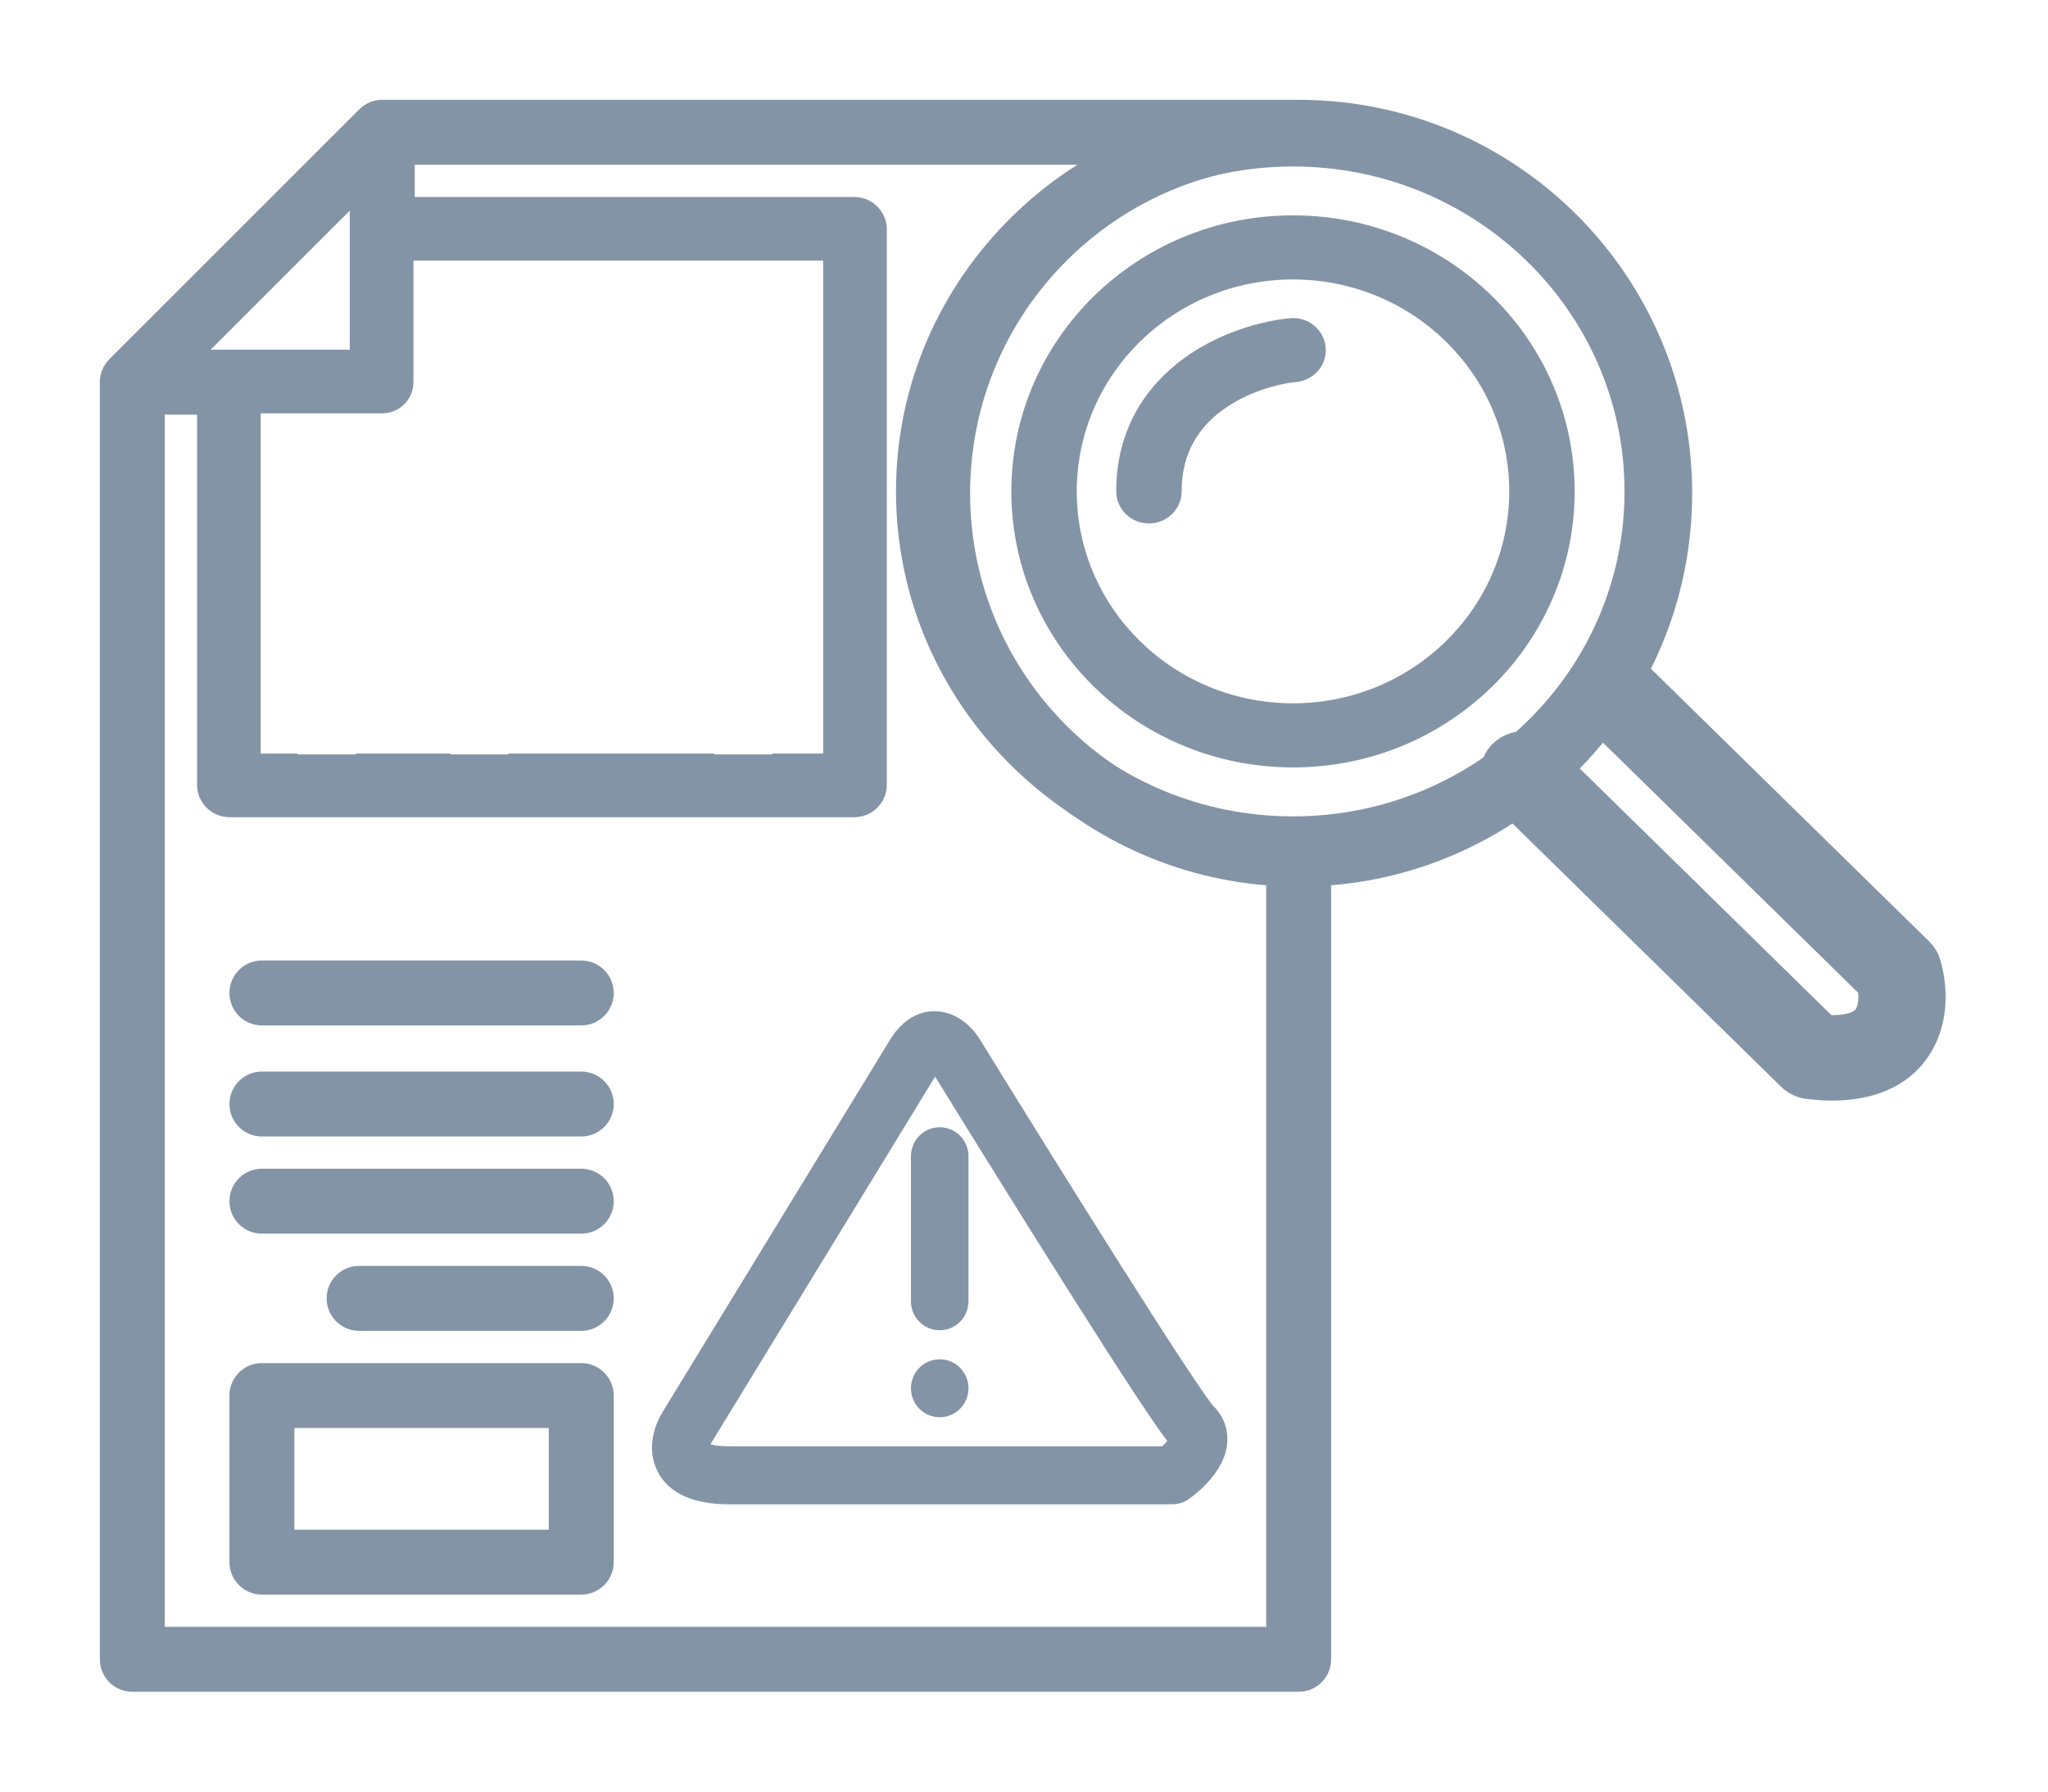 <svg width="80" height="70" viewBox="0 0 80 70" fill="none" xmlns="http://www.w3.org/2000/svg">
<path fill-rule="evenodd" clip-rule="evenodd" d="M36.954 39.569C37.651 39.755 38.092 40.308 38.288 40.628C39.697 42.916 41.85 46.386 43.73 49.358C44.67 50.846 45.54 52.204 46.212 53.226C46.55 53.738 46.833 54.159 47.05 54.468C47.218 54.708 47.314 54.833 47.352 54.883C47.371 54.907 47.376 54.913 47.369 54.907C47.756 55.274 47.954 55.751 47.945 56.257C47.936 56.712 47.762 57.096 47.598 57.366C47.272 57.901 46.776 58.33 46.441 58.568C46.252 58.703 46.026 58.775 45.794 58.775H28.469C27.219 58.775 26.086 58.424 25.635 57.377C25.241 56.461 25.636 55.561 25.905 55.132L34.764 40.631C34.993 40.257 35.292 39.92 35.69 39.712C36.113 39.491 36.558 39.464 36.954 39.569ZM36.528 42.065C37.939 44.356 40.013 47.697 41.835 50.577C42.778 52.068 43.656 53.44 44.34 54.479C44.682 54.998 44.979 55.441 45.214 55.776C45.337 55.951 45.471 56.139 45.598 56.298C45.558 56.347 45.509 56.401 45.451 56.459C45.434 56.476 45.416 56.492 45.399 56.509H28.469C28.108 56.509 27.885 56.468 27.757 56.431C27.77 56.402 27.786 56.372 27.805 56.343L27.814 56.327L36.528 42.065ZM27.718 56.56L27.718 56.558Z" fill="#8494A7"/>
<path fill-rule="evenodd" clip-rule="evenodd" d="M36.708 44.043C37.328 44.043 37.831 44.55 37.831 45.176V50.842C37.831 51.468 37.328 51.975 36.708 51.975C36.087 51.975 35.584 51.468 35.584 50.842V45.176C35.584 44.55 36.087 44.043 36.708 44.043Z" fill="#8494A7"/>
<path d="M37.831 54.242C37.831 54.868 37.328 55.375 36.708 55.375C36.087 55.375 35.584 54.868 35.584 54.242C35.584 53.616 36.087 53.109 36.708 53.109C37.328 53.109 37.831 53.616 37.831 54.242Z" fill="#8494A7"/>
<mask id="path-2-outside-1_623_1096" maskUnits="userSpaceOnUse" x="3" y="3" width="64" height="64" fill="black">
<rect fill="white" x="3" y="3" width="64" height="64"/>
<path fill-rule="evenodd" clip-rule="evenodd" d="M14.164 4.401C14.368 4.198 14.644 4.084 14.931 4.084H50.729C51.328 4.084 51.814 4.569 51.814 5.168C51.814 5.767 51.328 6.253 50.729 6.253H16.016V7.88H33.373C33.972 7.88 34.458 8.366 34.458 8.965V30.661C34.458 31.26 33.972 31.746 33.373 31.746H8.965C8.366 31.746 7.88 31.26 7.88 30.661V16.016H6.253V63.747H49.645V34.458C49.645 33.858 50.13 33.373 50.729 33.373C51.328 33.373 51.814 33.858 51.814 34.458V64.832C51.814 65.431 51.328 65.916 50.729 65.916H5.168C4.569 65.916 4.084 65.431 4.084 64.832V14.931C4.084 14.644 4.198 14.368 4.401 14.164L14.164 4.401ZM7.787 13.847H13.847V7.787L7.787 13.847ZM10.05 16.016V29.576H32.288V10.05H16.016V14.931C16.016 15.53 15.53 16.016 14.931 16.016H10.05ZM9.146 38.797C9.146 38.198 9.631 37.712 10.23 37.712H22.706C23.305 37.712 23.79 38.198 23.79 38.797C23.79 39.396 23.305 39.882 22.706 39.882H10.23C9.631 39.882 9.146 39.396 9.146 38.797ZM9.146 43.136C9.146 42.537 9.631 42.051 10.23 42.051H22.706C23.305 42.051 23.79 42.537 23.79 43.136C23.79 43.735 23.305 44.221 22.706 44.221H10.23C9.631 44.221 9.146 43.735 9.146 43.136ZM9.146 46.933C9.146 46.334 9.631 45.848 10.23 45.848H22.706C23.305 45.848 23.79 46.334 23.79 46.933C23.79 47.532 23.305 48.017 22.706 48.017H10.23C9.631 48.017 9.146 47.532 9.146 46.933ZM12.942 50.729C12.942 50.13 13.428 49.645 14.027 49.645H22.706C23.305 49.645 23.79 50.13 23.79 50.729C23.79 51.328 23.305 51.814 22.706 51.814H14.027C13.428 51.814 12.942 51.328 12.942 50.729ZM9.146 54.526C9.146 53.927 9.631 53.441 10.23 53.441H22.706C23.305 53.441 23.79 53.927 23.79 54.526V61.035C23.79 61.634 23.305 62.12 22.706 62.12H10.23C9.631 62.12 9.146 61.634 9.146 61.035V54.526ZM11.315 55.611V59.95H21.621V55.611H11.315Z"/>
<path fill-rule="evenodd" clip-rule="evenodd" d="M65.916 19.271C65.916 27.658 59.117 34.458 50.729 34.458C42.342 34.458 35.542 27.658 35.542 19.271C35.542 10.883 42.342 4.084 50.729 4.084C59.117 4.084 65.916 10.883 65.916 19.271ZM50.729 32.288C57.919 32.288 63.747 26.46 63.747 19.271C63.747 12.081 57.919 6.253 50.729 6.253C43.54 6.253 37.712 12.081 37.712 19.271C37.712 26.46 43.54 32.288 50.729 32.288Z"/>
<path fill-rule="evenodd" clip-rule="evenodd" d="M16.016 6.253V7.88H33.373C33.972 7.88 34.458 8.366 34.458 8.965V30.661C34.458 31.26 33.972 31.746 33.373 31.746H8.965C8.366 31.746 7.88 31.26 7.88 30.661V16.016H6.253V63.747H49.645V34.458C49.645 34.445 49.645 34.432 49.645 34.419C49.617 34.417 49.59 34.416 49.562 34.413C41.72 33.817 35.542 27.265 35.542 19.271C35.542 13.804 38.431 9.011 42.766 6.337C42.811 6.309 42.857 6.281 42.903 6.253L16.016 6.253ZM42.607 6.337H16.1V7.797H33.373C34.018 7.797 34.541 8.32 34.541 8.965V30.661C34.541 31.306 34.018 31.829 33.373 31.829H8.965C8.32 31.829 7.797 31.306 7.797 30.661V16.1H6.337V63.663H49.561V34.497C41.673 33.9 35.459 27.311 35.459 19.271C35.459 13.822 38.313 9.039 42.607 6.337ZM51.814 64.832C51.814 65.431 51.328 65.916 50.729 65.916H5.168C4.569 65.916 4.084 65.431 4.084 64.832V14.931C4.084 14.644 4.198 14.368 4.401 14.164L14.164 4.401C14.368 4.198 14.644 4.084 14.931 4.084H50.729C50.88 4.084 51.03 4.086 51.18 4.09C59.359 4.329 65.916 11.034 65.916 19.271C65.916 27.265 59.739 33.817 51.897 34.413C51.869 34.416 51.841 34.417 51.813 34.419C51.814 34.432 51.814 34.445 51.814 34.458V64.832ZM51.898 34.497V64.832C51.898 65.477 51.375 66 50.729 66H5.168C4.523 66 4 65.477 4 64.832V14.931C4 14.622 4.123 14.324 4.342 14.105L14.105 4.342C14.324 4.123 14.622 4 14.931 4H50.729C59.163 4 66 10.837 66 19.271C66 27.311 59.786 33.9 51.898 34.497ZM51.147 6.26C51.009 6.255 50.869 6.253 50.729 6.253C50.228 6.253 49.733 6.281 49.246 6.337C42.755 7.073 37.712 12.583 37.712 19.271C37.712 26.46 43.54 32.288 50.729 32.288C57.919 32.288 63.747 26.46 63.747 19.271C63.747 12.221 58.143 6.48 51.147 6.26ZM7.787 13.847H13.847V7.787L7.787 13.847ZM13.763 7.989L7.989 13.763H13.763V7.989ZM9.062 38.797C9.062 38.151 9.585 37.628 10.23 37.628H22.706C23.351 37.628 23.874 38.151 23.874 38.797C23.874 39.442 23.351 39.965 22.706 39.965H10.23C9.585 39.965 9.062 39.442 9.062 38.797ZM9.062 43.136C9.062 42.491 9.585 41.968 10.23 41.968H22.706C23.351 41.968 23.874 42.491 23.874 43.136C23.874 43.781 23.351 44.304 22.706 44.304H10.23C9.585 44.304 9.062 43.781 9.062 43.136ZM9.062 46.933C9.062 46.287 9.585 45.764 10.23 45.764H22.706C23.351 45.764 23.874 46.287 23.874 46.933C23.874 47.578 23.351 48.101 22.706 48.101H10.23C9.585 48.101 9.062 47.578 9.062 46.933ZM12.859 50.729C12.859 50.084 13.382 49.561 14.027 49.561H22.706C23.351 49.561 23.874 50.084 23.874 50.729C23.874 51.375 23.351 51.898 22.706 51.898H14.027C13.382 51.898 12.859 51.375 12.859 50.729ZM9.062 54.526C9.062 53.881 9.585 53.358 10.23 53.358H22.706C23.351 53.358 23.874 53.881 23.874 54.526V61.035C23.874 61.68 23.351 62.203 22.706 62.203H10.23C9.585 62.203 9.062 61.68 9.062 61.035V54.526ZM11.399 55.694V59.867H21.537V55.694H11.399ZM50.729 32.205C57.873 32.205 63.663 26.414 63.663 19.271C63.663 12.127 57.873 6.337 50.729 6.337C43.586 6.337 37.795 12.127 37.795 19.271C37.795 26.414 43.586 32.205 50.729 32.205ZM9.146 38.797C9.146 38.198 9.631 37.712 10.23 37.712H22.706C23.305 37.712 23.79 38.198 23.79 38.797C23.79 39.396 23.305 39.882 22.706 39.882H10.23C9.631 39.882 9.146 39.396 9.146 38.797ZM9.146 43.136C9.146 42.537 9.631 42.051 10.23 42.051H22.706C23.305 42.051 23.79 42.537 23.79 43.136C23.79 43.735 23.305 44.221 22.706 44.221H10.23C9.631 44.221 9.146 43.735 9.146 43.136ZM9.146 46.933C9.146 46.334 9.631 45.848 10.23 45.848H22.706C23.305 45.848 23.79 46.334 23.79 46.933C23.79 47.532 23.305 48.017 22.706 48.017H10.23C9.631 48.017 9.146 47.532 9.146 46.933ZM12.942 50.729C12.942 50.13 13.428 49.645 14.027 49.645H22.706C23.305 49.645 23.79 50.13 23.79 50.729C23.79 51.328 23.305 51.814 22.706 51.814H14.027C13.428 51.814 12.942 51.328 12.942 50.729ZM9.146 54.526C9.146 53.927 9.631 53.441 10.23 53.441H22.706C23.305 53.441 23.79 53.927 23.79 54.526V61.035C23.79 61.634 23.305 62.12 22.706 62.12H10.23C9.631 62.12 9.146 61.634 9.146 61.035V54.526ZM11.315 59.95H21.621V55.611H11.315V59.95Z"/>
</mask>
<path fill-rule="evenodd" clip-rule="evenodd" d="M14.164 4.401C14.368 4.198 14.644 4.084 14.931 4.084H50.729C51.328 4.084 51.814 4.569 51.814 5.168C51.814 5.767 51.328 6.253 50.729 6.253H16.016V7.88H33.373C33.972 7.88 34.458 8.366 34.458 8.965V30.661C34.458 31.26 33.972 31.746 33.373 31.746H8.965C8.366 31.746 7.88 31.26 7.88 30.661V16.016H6.253V63.747H49.645V34.458C49.645 33.858 50.13 33.373 50.729 33.373C51.328 33.373 51.814 33.858 51.814 34.458V64.832C51.814 65.431 51.328 65.916 50.729 65.916H5.168C4.569 65.916 4.084 65.431 4.084 64.832V14.931C4.084 14.644 4.198 14.368 4.401 14.164L14.164 4.401ZM7.787 13.847H13.847V7.787L7.787 13.847ZM10.05 16.016V29.576H32.288V10.05H16.016V14.931C16.016 15.53 15.53 16.016 14.931 16.016H10.05ZM9.146 38.797C9.146 38.198 9.631 37.712 10.23 37.712H22.706C23.305 37.712 23.79 38.198 23.79 38.797C23.79 39.396 23.305 39.882 22.706 39.882H10.23C9.631 39.882 9.146 39.396 9.146 38.797ZM9.146 43.136C9.146 42.537 9.631 42.051 10.23 42.051H22.706C23.305 42.051 23.79 42.537 23.79 43.136C23.79 43.735 23.305 44.221 22.706 44.221H10.23C9.631 44.221 9.146 43.735 9.146 43.136ZM9.146 46.933C9.146 46.334 9.631 45.848 10.23 45.848H22.706C23.305 45.848 23.79 46.334 23.79 46.933C23.79 47.532 23.305 48.017 22.706 48.017H10.23C9.631 48.017 9.146 47.532 9.146 46.933ZM12.942 50.729C12.942 50.13 13.428 49.645 14.027 49.645H22.706C23.305 49.645 23.79 50.13 23.79 50.729C23.79 51.328 23.305 51.814 22.706 51.814H14.027C13.428 51.814 12.942 51.328 12.942 50.729ZM9.146 54.526C9.146 53.927 9.631 53.441 10.23 53.441H22.706C23.305 53.441 23.79 53.927 23.79 54.526V61.035C23.79 61.634 23.305 62.12 22.706 62.12H10.23C9.631 62.12 9.146 61.634 9.146 61.035V54.526ZM11.315 55.611V59.95H21.621V55.611H11.315Z" fill="#8494A7"/>
<path fill-rule="evenodd" clip-rule="evenodd" d="M65.916 19.271C65.916 27.658 59.117 34.458 50.729 34.458C42.342 34.458 35.542 27.658 35.542 19.271C35.542 10.883 42.342 4.084 50.729 4.084C59.117 4.084 65.916 10.883 65.916 19.271ZM50.729 32.288C57.919 32.288 63.747 26.46 63.747 19.271C63.747 12.081 57.919 6.253 50.729 6.253C43.54 6.253 37.712 12.081 37.712 19.271C37.712 26.46 43.54 32.288 50.729 32.288Z" fill="#8494A7"/>
<path fill-rule="evenodd" clip-rule="evenodd" d="M16.016 6.253V7.88H33.373C33.972 7.88 34.458 8.366 34.458 8.965V30.661C34.458 31.26 33.972 31.746 33.373 31.746H8.965C8.366 31.746 7.88 31.26 7.88 30.661V16.016H6.253V63.747H49.645V34.458C49.645 34.445 49.645 34.432 49.645 34.419C49.617 34.417 49.59 34.416 49.562 34.413C41.72 33.817 35.542 27.265 35.542 19.271C35.542 13.804 38.431 9.011 42.766 6.337C42.811 6.309 42.857 6.281 42.903 6.253L16.016 6.253ZM42.607 6.337H16.1V7.797H33.373C34.018 7.797 34.541 8.32 34.541 8.965V30.661C34.541 31.306 34.018 31.829 33.373 31.829H8.965C8.32 31.829 7.797 31.306 7.797 30.661V16.1H6.337V63.663H49.561V34.497C41.673 33.9 35.459 27.311 35.459 19.271C35.459 13.822 38.313 9.039 42.607 6.337ZM51.814 64.832C51.814 65.431 51.328 65.916 50.729 65.916H5.168C4.569 65.916 4.084 65.431 4.084 64.832V14.931C4.084 14.644 4.198 14.368 4.401 14.164L14.164 4.401C14.368 4.198 14.644 4.084 14.931 4.084H50.729C50.88 4.084 51.03 4.086 51.18 4.09C59.359 4.329 65.916 11.034 65.916 19.271C65.916 27.265 59.739 33.817 51.897 34.413C51.869 34.416 51.841 34.417 51.813 34.419C51.814 34.432 51.814 34.445 51.814 34.458V64.832ZM51.898 34.497V64.832C51.898 65.477 51.375 66 50.729 66H5.168C4.523 66 4 65.477 4 64.832V14.931C4 14.622 4.123 14.324 4.342 14.105L14.105 4.342C14.324 4.123 14.622 4 14.931 4H50.729C59.163 4 66 10.837 66 19.271C66 27.311 59.786 33.9 51.898 34.497ZM51.147 6.26C51.009 6.255 50.869 6.253 50.729 6.253C50.228 6.253 49.733 6.281 49.246 6.337C42.755 7.073 37.712 12.583 37.712 19.271C37.712 26.46 43.54 32.288 50.729 32.288C57.919 32.288 63.747 26.46 63.747 19.271C63.747 12.221 58.143 6.48 51.147 6.26ZM7.787 13.847H13.847V7.787L7.787 13.847ZM13.763 7.989L7.989 13.763H13.763V7.989ZM9.062 38.797C9.062 38.151 9.585 37.628 10.23 37.628H22.706C23.351 37.628 23.874 38.151 23.874 38.797C23.874 39.442 23.351 39.965 22.706 39.965H10.23C9.585 39.965 9.062 39.442 9.062 38.797ZM9.062 43.136C9.062 42.491 9.585 41.968 10.23 41.968H22.706C23.351 41.968 23.874 42.491 23.874 43.136C23.874 43.781 23.351 44.304 22.706 44.304H10.23C9.585 44.304 9.062 43.781 9.062 43.136ZM9.062 46.933C9.062 46.287 9.585 45.764 10.23 45.764H22.706C23.351 45.764 23.874 46.287 23.874 46.933C23.874 47.578 23.351 48.101 22.706 48.101H10.23C9.585 48.101 9.062 47.578 9.062 46.933ZM12.859 50.729C12.859 50.084 13.382 49.561 14.027 49.561H22.706C23.351 49.561 23.874 50.084 23.874 50.729C23.874 51.375 23.351 51.898 22.706 51.898H14.027C13.382 51.898 12.859 51.375 12.859 50.729ZM9.062 54.526C9.062 53.881 9.585 53.358 10.23 53.358H22.706C23.351 53.358 23.874 53.881 23.874 54.526V61.035C23.874 61.68 23.351 62.203 22.706 62.203H10.23C9.585 62.203 9.062 61.68 9.062 61.035V54.526ZM11.399 55.694V59.867H21.537V55.694H11.399ZM50.729 32.205C57.873 32.205 63.663 26.414 63.663 19.271C63.663 12.127 57.873 6.337 50.729 6.337C43.586 6.337 37.795 12.127 37.795 19.271C37.795 26.414 43.586 32.205 50.729 32.205ZM9.146 38.797C9.146 38.198 9.631 37.712 10.23 37.712H22.706C23.305 37.712 23.79 38.198 23.79 38.797C23.79 39.396 23.305 39.882 22.706 39.882H10.23C9.631 39.882 9.146 39.396 9.146 38.797ZM9.146 43.136C9.146 42.537 9.631 42.051 10.23 42.051H22.706C23.305 42.051 23.79 42.537 23.79 43.136C23.79 43.735 23.305 44.221 22.706 44.221H10.23C9.631 44.221 9.146 43.735 9.146 43.136ZM9.146 46.933C9.146 46.334 9.631 45.848 10.23 45.848H22.706C23.305 45.848 23.79 46.334 23.79 46.933C23.79 47.532 23.305 48.017 22.706 48.017H10.23C9.631 48.017 9.146 47.532 9.146 46.933ZM12.942 50.729C12.942 50.13 13.428 49.645 14.027 49.645H22.706C23.305 49.645 23.79 50.13 23.79 50.729C23.79 51.328 23.305 51.814 22.706 51.814H14.027C13.428 51.814 12.942 51.328 12.942 50.729ZM9.146 54.526C9.146 53.927 9.631 53.441 10.23 53.441H22.706C23.305 53.441 23.79 53.927 23.79 54.526V61.035C23.79 61.634 23.305 62.12 22.706 62.12H10.23C9.631 62.12 9.146 61.634 9.146 61.035V54.526ZM11.315 59.95H21.621V55.611H11.315V59.95Z" fill="#8494A7"/>
<path d="M14.164 4.401L14.2 4.437L14.2 4.437L14.164 4.401ZM50.729 4.134C50.757 4.134 50.779 4.111 50.779 4.084C50.779 4.056 50.757 4.034 50.729 4.034V4.134ZM16.066 6.253C16.066 6.226 16.044 6.203 16.016 6.203C15.989 6.203 15.966 6.226 15.966 6.253H16.066ZM16.016 7.88H15.966C15.966 7.908 15.989 7.93 16.016 7.93V7.88ZM7.88 16.016H7.93C7.93 15.989 7.908 15.966 7.88 15.966V16.016ZM6.253 16.016V15.966C6.226 15.966 6.203 15.989 6.203 16.016H6.253ZM6.253 63.747H6.203C6.203 63.775 6.226 63.797 6.253 63.797V63.747ZM49.645 63.747V63.797C49.672 63.797 49.695 63.775 49.695 63.747H49.645ZM49.695 34.458C49.695 34.43 49.672 34.408 49.645 34.408C49.617 34.408 49.595 34.43 49.595 34.458H49.695ZM51.864 34.458C51.864 34.43 51.842 34.408 51.814 34.408C51.787 34.408 51.764 34.43 51.764 34.458H51.864ZM4.401 14.164L4.437 14.2L4.437 14.2L4.401 14.164ZM7.787 13.847L7.752 13.811C7.738 13.826 7.733 13.847 7.741 13.866C7.749 13.884 7.767 13.897 7.787 13.897V13.847ZM13.847 13.847V13.897C13.874 13.897 13.897 13.874 13.897 13.847H13.847ZM13.847 7.787H13.897C13.897 7.767 13.884 7.749 13.866 7.741C13.847 7.733 13.826 7.738 13.811 7.752L13.847 7.787ZM10.05 29.526C10.022 29.526 10 29.548 10 29.576C10 29.604 10.022 29.626 10.05 29.626V29.526ZM32.288 29.626C32.316 29.626 32.338 29.604 32.338 29.576C32.338 29.548 32.316 29.526 32.288 29.526V29.626ZM11.315 59.95H11.265C11.265 59.978 11.288 60 11.315 60V59.95ZM11.315 55.611V55.561C11.288 55.561 11.265 55.583 11.265 55.611H11.315ZM21.621 59.95V60C21.648 60 21.671 59.978 21.671 59.95H21.621ZM21.621 55.611H21.671C21.671 55.583 21.648 55.561 21.621 55.561V55.611ZM30.169 30.119C30.169 30.091 30.146 30.069 30.119 30.069C30.091 30.069 30.069 30.091 30.069 30.119H30.169ZM27.999 30.119C27.999 30.091 27.977 30.069 27.949 30.069C27.921 30.069 27.899 30.091 27.899 30.119H27.999ZM19.813 29.576V29.526C19.785 29.526 19.763 29.548 19.763 29.576H19.813ZM17.643 29.576H17.693C17.693 29.548 17.671 29.526 17.643 29.526V29.576ZM13.897 30.119C13.897 30.091 13.874 30.069 13.847 30.069C13.819 30.069 13.797 30.091 13.797 30.119H13.897ZM11.727 30.119C11.727 30.091 11.705 30.069 11.677 30.069C11.649 30.069 11.627 30.091 11.627 30.119H11.727ZM11.677 29.626C11.705 29.626 11.727 29.604 11.727 29.576C11.727 29.548 11.705 29.526 11.677 29.526V29.626ZM30.119 29.526C30.091 29.526 30.069 29.548 30.069 29.576C30.069 29.604 30.091 29.626 30.119 29.626V29.526ZM32.205 29.492V29.543C32.232 29.543 32.255 29.52 32.255 29.492H32.205ZM30.202 29.442C30.174 29.442 30.152 29.465 30.152 29.492C30.152 29.52 30.174 29.543 30.202 29.543V29.442ZM32.205 10.133H32.255C32.255 10.106 32.232 10.083 32.205 10.083V10.133ZM16.1 10.133V10.083C16.072 10.083 16.05 10.106 16.05 10.133H16.1ZM10.133 16.1V16.05C10.106 16.05 10.083 16.072 10.083 16.1H10.133ZM10.133 29.492H10.083C10.083 29.52 10.106 29.543 10.133 29.543V29.492ZM11.594 29.543C11.621 29.543 11.643 29.52 11.643 29.492C11.643 29.465 11.621 29.442 11.594 29.442V29.543ZM13.847 29.526C13.819 29.526 13.797 29.548 13.797 29.576C13.797 29.604 13.819 29.626 13.847 29.626V29.526ZM17.56 29.543C17.587 29.543 17.61 29.52 17.61 29.492C17.61 29.465 17.587 29.442 17.56 29.442V29.543ZM13.93 29.442C13.903 29.442 13.88 29.465 13.88 29.492C13.88 29.52 13.903 29.543 13.93 29.543V29.442ZM27.949 29.626C27.977 29.626 27.999 29.604 27.999 29.576C27.999 29.548 27.977 29.526 27.949 29.526V29.626ZM19.896 29.442C19.869 29.442 19.846 29.465 19.846 29.492C19.846 29.52 19.869 29.543 19.896 29.543V29.442ZM27.865 29.543C27.893 29.543 27.915 29.52 27.915 29.492C27.915 29.465 27.893 29.442 27.865 29.442V29.543ZM14.931 4.034C14.63 4.034 14.342 4.153 14.129 4.366L14.2 4.437C14.394 4.243 14.657 4.134 14.931 4.134V4.034ZM50.729 4.034H14.931V4.134H50.729V4.034ZM16.066 7.88V6.253H15.966V7.88H16.066ZM33.373 7.83H16.016V7.93H33.373V7.83ZM34.508 8.965C34.508 8.338 33.999 7.83 33.373 7.83V7.93C33.944 7.93 34.408 8.394 34.408 8.965H34.508ZM34.508 30.661V8.965H34.408V30.661H34.508ZM33.373 31.796C33.999 31.796 34.508 31.288 34.508 30.661H34.408C34.408 31.232 33.944 31.696 33.373 31.696V31.796ZM8.965 31.796H33.373V31.696H8.965V31.796ZM7.83 30.661C7.83 31.288 8.338 31.796 8.965 31.796V31.696C8.394 31.696 7.93 31.232 7.93 30.661H7.83ZM7.83 16.016V30.661H7.93V16.016H7.83ZM6.253 16.066H7.88V15.966H6.253V16.066ZM6.303 63.747V16.016H6.203V63.747H6.303ZM49.645 63.697H6.253V63.797H49.645V63.697ZM49.595 34.458V63.747H49.695V34.458H49.595ZM51.864 64.832V34.458H51.764V64.832H51.864ZM50.729 65.966C51.356 65.966 51.864 65.458 51.864 64.832H51.764C51.764 65.403 51.301 65.866 50.729 65.866V65.966ZM5.168 65.966H50.729V65.866H5.168V65.966ZM4.034 64.832C4.034 65.458 4.542 65.966 5.168 65.966V65.866C4.597 65.866 4.134 65.403 4.134 64.832H4.034ZM4.034 14.931V64.832H4.134V14.931H4.034ZM4.366 14.129C4.153 14.342 4.034 14.63 4.034 14.931H4.134C4.134 14.657 4.243 14.394 4.437 14.2L4.366 14.129ZM14.129 4.366L4.366 14.129L4.437 14.2L14.2 4.437L14.129 4.366ZM7.823 13.882L13.882 7.823L13.811 7.752L7.752 13.811L7.823 13.882ZM10.23 37.662C9.604 37.662 9.096 38.17 9.096 38.797H9.196C9.196 38.225 9.659 37.762 10.23 37.762V37.662ZM22.706 37.662H10.23V37.762H22.706V37.662ZM23.84 38.797C23.84 38.17 23.332 37.662 22.706 37.662V37.762C23.277 37.762 23.74 38.225 23.74 38.797H23.84ZM22.706 39.931C23.332 39.931 23.84 39.423 23.84 38.797H23.74C23.74 39.368 23.277 39.831 22.706 39.831V39.931ZM10.23 39.931H22.706V39.831H10.23V39.931ZM9.096 38.797C9.096 39.423 9.604 39.931 10.23 39.931V39.831C9.659 39.831 9.196 39.368 9.196 38.797H9.096ZM10.23 42.001C9.604 42.001 9.096 42.509 9.096 43.136H9.196C9.196 42.564 9.659 42.101 10.23 42.101V42.001ZM22.706 42.001H10.23V42.101H22.706V42.001ZM23.84 43.136C23.84 42.509 23.332 42.001 22.706 42.001V42.101C23.277 42.101 23.74 42.564 23.74 43.136H23.84ZM22.706 44.271C23.332 44.271 23.84 43.763 23.84 43.136H23.74C23.74 43.707 23.277 44.171 22.706 44.171V44.271ZM10.23 44.271H22.706V44.171H10.23V44.271ZM9.096 43.136C9.096 43.763 9.604 44.271 10.23 44.271V44.171C9.659 44.171 9.196 43.707 9.196 43.136H9.096ZM10.23 45.798C9.604 45.798 9.096 46.306 9.096 46.933H9.196C9.196 46.361 9.659 45.898 10.23 45.898V45.798ZM22.706 45.798H10.23V45.898H22.706V45.798ZM23.84 46.933C23.84 46.306 23.332 45.798 22.706 45.798V45.898C23.277 45.898 23.74 46.361 23.74 46.933H23.84ZM22.706 48.067C23.332 48.067 23.84 47.559 23.84 46.933H23.74C23.74 47.504 23.277 47.967 22.706 47.967V48.067ZM10.23 48.067H22.706V47.967H10.23V48.067ZM9.096 46.933C9.096 47.559 9.604 48.067 10.23 48.067V47.967C9.659 47.967 9.196 47.504 9.196 46.933H9.096ZM14.027 49.595C13.4 49.595 12.892 50.103 12.892 50.729H12.992C12.992 50.158 13.456 49.695 14.027 49.695V49.595ZM22.706 49.595H14.027V49.695H22.706V49.595ZM23.84 50.729C23.84 50.103 23.332 49.595 22.706 49.595V49.695C23.277 49.695 23.74 50.158 23.74 50.729H23.84ZM22.706 51.864C23.332 51.864 23.84 51.356 23.84 50.729H23.74C23.74 51.301 23.277 51.764 22.706 51.764V51.864ZM14.027 51.864H22.706V51.764H14.027V51.864ZM12.892 50.729C12.892 51.356 13.4 51.864 14.027 51.864V51.764C13.456 51.764 12.992 51.301 12.992 50.729H12.892ZM10.23 53.391C9.604 53.391 9.096 53.899 9.096 54.526H9.196C9.196 53.955 9.659 53.491 10.23 53.491V53.391ZM22.706 53.391H10.23V53.491H22.706V53.391ZM23.84 54.526C23.84 53.899 23.332 53.391 22.706 53.391V53.491C23.277 53.491 23.74 53.955 23.74 54.526H23.84ZM23.84 61.035V54.526H23.74V61.035H23.84ZM22.706 62.17C23.332 62.17 23.84 61.662 23.84 61.035H23.74C23.74 61.606 23.277 62.07 22.706 62.07V62.17ZM10.23 62.17H22.706V62.07H10.23V62.17ZM9.096 61.035C9.096 61.662 9.604 62.17 10.23 62.17V62.07C9.659 62.07 9.196 61.606 9.196 61.035H9.096ZM9.096 54.526V61.035H9.196V54.526H9.096ZM11.365 59.95V55.611H11.265V59.95H11.365ZM21.621 59.9H11.315V60H21.621V59.9ZM21.571 55.611V59.95H21.671V55.611H21.571ZM11.315 55.661H21.621V55.561H11.315V55.661ZM13.847 13.797H7.787V13.897H13.847V13.797ZM13.797 7.787V13.847H13.897V7.787H13.797ZM63.697 19.271C63.697 26.432 57.891 32.238 50.729 32.238V32.338C57.946 32.338 63.797 26.488 63.797 19.271H63.697ZM50.729 32.238C43.568 32.238 37.762 26.432 37.762 19.271H37.662C37.662 26.488 43.513 32.338 50.729 32.338V32.238ZM29.034 31.253C29.66 31.253 30.169 30.745 30.169 30.119H30.069C30.069 30.69 29.605 31.153 29.034 31.153V31.253ZM27.899 30.119C27.899 30.745 28.407 31.253 29.034 31.253V31.153C28.462 31.153 27.999 30.69 27.999 30.119H27.899ZM18.728 30.711C19.355 30.711 19.863 30.203 19.863 29.576H19.763C19.763 30.148 19.3 30.611 18.728 30.611V30.711ZM17.593 29.576C17.593 30.203 18.102 30.711 18.728 30.711V30.611C18.157 30.611 17.693 30.148 17.693 29.576H17.593ZM12.762 31.253C13.389 31.253 13.897 30.745 13.897 30.119H13.797C13.797 30.69 13.333 31.153 12.762 31.153V31.253ZM11.627 30.119C11.627 30.745 12.135 31.253 12.762 31.253V31.153C12.19 31.153 11.727 30.69 11.727 30.119H11.627ZM32.205 29.442H30.202V29.543H32.205V29.442ZM32.154 10.133V29.492H32.255V10.133H32.154ZM16.1 10.183H32.205V10.083H16.1V10.183ZM16.15 14.931V10.133H16.05V14.931H16.15ZM14.931 16.15C15.604 16.15 16.15 15.604 16.15 14.931H16.05C16.05 15.549 15.549 16.05 14.931 16.05V16.15ZM10.133 16.15H14.931V16.05H10.133V16.15ZM10.183 29.492V16.1H10.083V29.492H10.183ZM11.594 29.442H10.133V29.543H11.594V29.442ZM17.56 29.442H13.93V29.543H17.56V29.442ZM27.865 29.442H19.896V29.543H27.865V29.442ZM32.288 29.526H30.119V29.626H32.288V29.526ZM11.677 29.526H10.05V29.626H11.677V29.526ZM13.847 29.626H17.643V29.526H13.847V29.626ZM19.813 29.626H27.949V29.526H19.813V29.626ZM16.016 6.153C15.961 6.153 15.916 6.198 15.916 6.253C15.916 6.308 15.961 6.353 16.016 6.353V6.153ZM49.545 34.458C49.545 34.513 49.589 34.558 49.645 34.558C49.7 34.558 49.745 34.513 49.745 34.458H49.545ZM51.714 34.458C51.714 34.513 51.759 34.558 51.814 34.558C51.869 34.558 51.914 34.513 51.914 34.458H51.714ZM10.05 29.576H9.95C9.95 29.631 9.995 29.676 10.05 29.676V29.576ZM10.05 16.016V15.916C9.995 15.916 9.95 15.961 9.95 16.016H10.05ZM32.288 29.576V29.676C32.343 29.676 32.388 29.631 32.388 29.576H32.288ZM32.288 10.05H32.388C32.388 9.995 32.343 9.95 32.288 9.95V10.05ZM16.016 10.05V9.95C15.961 9.95 15.916 9.995 15.916 10.05H16.016ZM49.645 34.419L49.745 34.423C49.747 34.369 49.706 34.324 49.652 34.32L49.645 34.419ZM49.562 34.413L49.554 34.513L49.554 34.513L49.562 34.413ZM42.766 6.337L42.818 6.422L42.818 6.422L42.766 6.337ZM42.903 6.253L42.954 6.339C42.993 6.316 43.011 6.27 42.999 6.226C42.987 6.183 42.947 6.153 42.903 6.153L42.903 6.253ZM16.1 6.337V6.237C16.044 6.237 16 6.281 16 6.337H16.1ZM42.607 6.337L42.661 6.421C42.698 6.398 42.716 6.352 42.703 6.309C42.691 6.266 42.652 6.237 42.607 6.237V6.337ZM16.1 7.797H16C16 7.852 16.044 7.897 16.1 7.897V7.797ZM7.797 16.1H7.897C7.897 16.044 7.852 16 7.797 16V16.1ZM6.337 16.1V16C6.281 16 6.237 16.044 6.237 16.1H6.337ZM6.337 63.663H6.237C6.237 63.718 6.281 63.763 6.337 63.763V63.663ZM49.561 63.663V63.763C49.616 63.763 49.661 63.718 49.661 63.663H49.561ZM49.561 34.497H49.661C49.661 34.445 49.621 34.401 49.569 34.397L49.561 34.497ZM51.18 4.09L51.183 3.99L51.183 3.99L51.18 4.09ZM51.897 34.413L51.904 34.513L51.904 34.513L51.897 34.413ZM51.813 34.419L51.806 34.32C51.753 34.324 51.712 34.369 51.714 34.423L51.813 34.419ZM51.898 34.497L51.89 34.397C51.838 34.401 51.798 34.445 51.798 34.497H51.898ZM4.342 14.105L4.271 14.035L4.271 14.035L4.342 14.105ZM14.105 4.342L14.035 4.271L14.035 4.271L14.105 4.342ZM51.147 6.26L51.144 6.36L51.144 6.36L51.147 6.26ZM49.246 6.337L49.235 6.237L49.235 6.237L49.246 6.337ZM7.989 13.763L7.918 13.692C7.89 13.721 7.881 13.764 7.897 13.801C7.912 13.839 7.949 13.863 7.989 13.863V13.763ZM13.763 7.989H13.863C13.863 7.949 13.839 7.912 13.801 7.897C13.764 7.881 13.721 7.89 13.692 7.918L13.763 7.989ZM13.763 13.763V13.863C13.818 13.863 13.863 13.818 13.863 13.763H13.763ZM11.399 59.867H11.299C11.299 59.922 11.344 59.967 11.399 59.967V59.867ZM11.399 55.694V55.594C11.344 55.594 11.299 55.639 11.299 55.694H11.399ZM21.537 59.867V59.967C21.592 59.967 21.637 59.922 21.637 59.867H21.537ZM21.537 55.694H21.637C21.637 55.639 21.592 55.594 21.537 55.594V55.694ZM51.914 5.168C51.914 4.514 51.384 3.984 50.729 3.984V4.184C51.273 4.184 51.714 4.624 51.714 5.168H51.914ZM50.729 6.353C51.384 6.353 51.914 5.823 51.914 5.168H51.714C51.714 5.712 51.273 6.153 50.729 6.153V6.353ZM16.016 6.353H50.729V6.153H16.016V6.353ZM50.729 33.273C50.075 33.273 49.545 33.803 49.545 34.458H49.745C49.745 33.914 50.185 33.473 50.729 33.473V33.273ZM51.914 34.458C51.914 33.803 51.384 33.273 50.729 33.273V33.473C51.273 33.473 51.714 33.914 51.714 34.458H51.914ZM10.15 29.576V16.016H9.95V29.576H10.15ZM32.288 29.476H10.05V29.676H32.288V29.476ZM32.188 10.05V29.576H32.388V10.05H32.188ZM16.016 10.15H32.288V9.95H16.016V10.15ZM16.116 14.931V10.05H15.916V14.931H16.116ZM14.931 16.116C15.586 16.116 16.116 15.586 16.116 14.931H15.916C15.916 15.475 15.475 15.916 14.931 15.916V16.116ZM10.05 16.116H14.931V15.916H10.05V16.116ZM50.729 34.558C59.172 34.558 66.016 27.713 66.016 19.271H65.816C65.816 27.603 59.062 34.358 50.729 34.358V34.558ZM35.442 19.271C35.442 27.713 42.287 34.558 50.729 34.558V34.358C42.397 34.358 35.642 27.603 35.642 19.271H35.442ZM50.729 3.984C42.287 3.984 35.442 10.828 35.442 19.271H35.642C35.642 10.938 42.397 4.184 50.729 4.184V3.984ZM66.016 19.271C66.016 10.828 59.172 3.984 50.729 3.984V4.184C59.062 4.184 65.816 10.938 65.816 19.271H66.016ZM50.729 6.353C57.864 6.353 63.647 12.136 63.647 19.271H63.847C63.847 12.026 57.974 6.153 50.729 6.153V6.353ZM37.812 19.271C37.812 12.136 43.595 6.353 50.729 6.353V6.153C43.485 6.153 37.612 12.026 37.612 19.271H37.812ZM49.545 34.416C49.545 34.43 49.545 34.444 49.545 34.458H49.745C49.745 34.446 49.745 34.434 49.745 34.423L49.545 34.416ZM49.554 34.513C49.582 34.515 49.61 34.517 49.638 34.519L49.652 34.32C49.625 34.318 49.597 34.316 49.569 34.314L49.554 34.513ZM35.442 19.271C35.442 27.318 41.66 33.913 49.554 34.513L49.569 34.314C41.779 33.721 35.642 27.213 35.642 19.271H35.442ZM42.713 6.252C38.35 8.944 35.442 13.767 35.442 19.271H35.642C35.642 13.84 38.512 9.079 42.818 6.422L42.713 6.252ZM42.851 6.167C42.805 6.195 42.759 6.223 42.713 6.252L42.818 6.422C42.863 6.394 42.909 6.366 42.954 6.339L42.851 6.167ZM16.1 6.437H42.607V6.237H16.1V6.437ZM16.2 7.797V6.337H16V7.797H16.2ZM33.373 7.697H16.1V7.897H33.373V7.697ZM34.641 8.965C34.641 8.265 34.073 7.697 33.373 7.697V7.897C33.963 7.897 34.441 8.375 34.441 8.965H34.641ZM34.641 30.661V8.965H34.441V30.661H34.641ZM33.373 31.929C34.073 31.929 34.641 31.361 34.641 30.661H34.441C34.441 31.251 33.963 31.729 33.373 31.729V31.929ZM8.965 31.929H33.373V31.729H8.965V31.929ZM7.697 30.661C7.697 31.361 8.265 31.929 8.965 31.929V31.729C8.375 31.729 7.897 31.251 7.897 30.661H7.697ZM7.697 16.1V30.661H7.897V16.1H7.697ZM6.337 16.2H7.797V16H6.337V16.2ZM6.437 63.663V16.1H6.237V63.663H6.437ZM49.561 63.563H6.337V63.763H49.561V63.563ZM49.461 34.497V63.663H49.661V34.497H49.461ZM35.359 19.271C35.359 27.364 41.614 33.996 49.553 34.597L49.569 34.397C41.733 33.805 35.559 27.259 35.559 19.271H35.359ZM42.554 6.252C38.232 8.972 35.359 13.786 35.359 19.271H35.559C35.559 13.857 38.394 9.106 42.661 6.421L42.554 6.252ZM51.183 3.99C51.032 3.986 50.881 3.984 50.729 3.984V4.184C50.879 4.184 51.029 4.186 51.177 4.19L51.183 3.99ZM66.016 19.271C66.016 10.979 59.416 4.23 51.183 3.99L51.177 4.19C59.302 4.427 65.816 11.088 65.816 19.271H66.016ZM51.904 34.513C59.798 33.913 66.016 27.318 66.016 19.271H65.816C65.816 27.213 59.68 33.721 51.889 34.314L51.904 34.513ZM51.821 34.519C51.849 34.517 51.877 34.515 51.904 34.513L51.889 34.314C51.862 34.316 51.834 34.318 51.806 34.32L51.821 34.519ZM51.914 34.458C51.914 34.444 51.914 34.43 51.913 34.416L51.714 34.423C51.714 34.434 51.714 34.446 51.714 34.458H51.914ZM51.998 64.832V34.497H51.798V64.832H51.998ZM50.729 66.1C51.43 66.1 51.998 65.532 51.998 64.832H51.798C51.798 65.422 51.319 65.9 50.729 65.9V66.1ZM5.168 66.1H50.729V65.9H5.168V66.1ZM3.9 64.832C3.9 65.532 4.468 66.1 5.168 66.1V65.9C4.578 65.9 4.1 65.422 4.1 64.832H3.9ZM3.9 14.931V64.832H4.1V14.931H3.9ZM4.271 14.035C4.034 14.272 3.9 14.595 3.9 14.931H4.1C4.1 14.648 4.213 14.376 4.413 14.176L4.271 14.035ZM14.035 4.271L4.271 14.035L4.413 14.176L14.176 4.413L14.035 4.271ZM14.931 3.9C14.595 3.9 14.272 4.034 14.035 4.271L14.176 4.413C14.376 4.213 14.648 4.1 14.931 4.1V3.9ZM50.729 3.9H14.931V4.1H50.729V3.9ZM66.1 19.271C66.1 10.782 59.218 3.9 50.729 3.9V4.1C59.108 4.1 65.9 10.892 65.9 19.271H66.1ZM51.905 34.597C59.845 33.996 66.1 27.364 66.1 19.271H65.9C65.9 27.259 59.726 33.805 51.89 34.397L51.905 34.597ZM50.729 6.353C50.868 6.353 51.007 6.355 51.144 6.36L51.151 6.16C51.011 6.155 50.87 6.153 50.729 6.153V6.353ZM49.258 6.436C49.741 6.381 50.232 6.353 50.729 6.353V6.153C50.224 6.153 49.725 6.182 49.235 6.237L49.258 6.436ZM37.812 19.271C37.812 12.634 42.817 7.167 49.258 6.436L49.235 6.237C42.694 6.979 37.612 12.531 37.612 19.271H37.812ZM51.144 6.36C58.086 6.579 63.647 12.275 63.647 19.271H63.847C63.847 12.167 58.2 6.382 51.151 6.16L51.144 6.36ZM8.06 13.834L13.834 8.06L13.692 7.918L7.918 13.692L8.06 13.834ZM13.763 13.663H7.989V13.863H13.763V13.663ZM13.663 7.989V13.763H13.863V7.989H13.663ZM10.23 37.528C9.53 37.528 8.962 38.096 8.962 38.797H9.162C9.162 38.207 9.64 37.728 10.23 37.728V37.528ZM22.706 37.528H10.23V37.728H22.706V37.528ZM23.974 38.797C23.974 38.096 23.406 37.528 22.706 37.528V37.728C23.296 37.728 23.774 38.207 23.774 38.797H23.974ZM22.706 40.065C23.406 40.065 23.974 39.497 23.974 38.797H23.774C23.774 39.387 23.296 39.865 22.706 39.865V40.065ZM10.23 40.065H22.706V39.865H10.23V40.065ZM8.962 38.797C8.962 39.497 9.53 40.065 10.23 40.065V39.865C9.64 39.865 9.162 39.387 9.162 38.797H8.962ZM10.23 41.868C9.53 41.868 8.962 42.435 8.962 43.136H9.162C9.162 42.546 9.64 42.068 10.23 42.068V41.868ZM22.706 41.868H10.23V42.068H22.706V41.868ZM23.974 43.136C23.974 42.435 23.406 41.868 22.706 41.868V42.068C23.296 42.068 23.774 42.546 23.774 43.136H23.974ZM22.706 44.404C23.406 44.404 23.974 43.836 23.974 43.136H23.774C23.774 43.726 23.296 44.204 22.706 44.204V44.404ZM10.23 44.404H22.706V44.204H10.23V44.404ZM8.962 43.136C8.962 43.836 9.53 44.404 10.23 44.404V44.204C9.64 44.204 9.162 43.726 9.162 43.136H8.962ZM10.23 45.664C9.53 45.664 8.962 46.232 8.962 46.933H9.162C9.162 46.343 9.64 45.864 10.23 45.864V45.664ZM22.706 45.664H10.23V45.864H22.706V45.664ZM23.974 46.933C23.974 46.232 23.406 45.664 22.706 45.664V45.864C23.296 45.864 23.774 46.343 23.774 46.933H23.974ZM22.706 48.201C23.406 48.201 23.974 47.633 23.974 46.933H23.774C23.774 47.523 23.296 48.001 22.706 48.001V48.201ZM10.23 48.201H22.706V48.001H10.23V48.201ZM8.962 46.933C8.962 47.633 9.53 48.201 10.23 48.201V48.001C9.64 48.001 9.162 47.523 9.162 46.933H8.962ZM14.027 49.461C13.327 49.461 12.759 50.029 12.759 50.729H12.959C12.959 50.139 13.437 49.661 14.027 49.661V49.461ZM22.706 49.461H14.027V49.661H22.706V49.461ZM23.974 50.729C23.974 50.029 23.406 49.461 22.706 49.461V49.661C23.296 49.661 23.774 50.139 23.774 50.729H23.974ZM22.706 51.998C23.406 51.998 23.974 51.43 23.974 50.729H23.774C23.774 51.319 23.296 51.798 22.706 51.798V51.998ZM14.027 51.998H22.706V51.798H14.027V51.998ZM12.759 50.729C12.759 51.43 13.327 51.998 14.027 51.998V51.798C13.437 51.798 12.959 51.319 12.959 50.729H12.759ZM10.23 53.258C9.53 53.258 8.962 53.826 8.962 54.526H9.162C9.162 53.936 9.64 53.458 10.23 53.458V53.258ZM22.706 53.258H10.23V53.458H22.706V53.258ZM23.974 54.526C23.974 53.826 23.406 53.258 22.706 53.258V53.458C23.296 53.458 23.774 53.936 23.774 54.526H23.974ZM23.974 61.035V54.526H23.774V61.035H23.974ZM22.706 62.303C23.406 62.303 23.974 61.735 23.974 61.035H23.774C23.774 61.625 23.296 62.103 22.706 62.103V62.303ZM10.23 62.303H22.706V62.103H10.23V62.303ZM8.962 61.035C8.962 61.735 9.53 62.303 10.23 62.303V62.103C9.64 62.103 9.162 61.625 9.162 61.035H8.962ZM8.962 54.526V61.035H9.162V54.526H8.962ZM11.499 59.867V55.694H11.299V59.867H11.499ZM21.537 59.767H11.399V59.967H21.537V59.767ZM21.437 55.694V59.867H21.637V55.694H21.437ZM11.399 55.794H21.537V55.594H11.399V55.794ZM63.563 19.271C63.563 26.358 57.817 32.105 50.729 32.105V32.304C57.928 32.304 63.763 26.469 63.763 19.271H63.563ZM50.729 6.437C57.817 6.437 63.563 12.183 63.563 19.271H63.763C63.763 12.072 57.928 6.237 50.729 6.237V6.437ZM37.895 19.271C37.895 12.183 43.642 6.437 50.729 6.437V6.237C43.531 6.237 37.696 12.072 37.696 19.271H37.895ZM50.729 32.105C43.642 32.105 37.895 26.358 37.895 19.271H37.696C37.696 26.469 43.531 32.304 50.729 32.304V32.105ZM16.016 6.353L42.903 6.353L42.903 6.153L16.016 6.153L16.016 6.353Z" fill="#8494A7" mask="url(#path-2-outside-1_623_1096)"/>
<path fill-rule="evenodd" clip-rule="evenodd" d="M61.69 25.746C62.355 25.094 63.434 25.094 64.099 25.746L75.361 36.786C75.566 36.987 75.715 37.236 75.794 37.508C76.046 38.37 76.204 39.847 75.421 41.13C74.51 42.62 72.765 43.206 70.566 42.937C70.191 42.891 69.841 42.723 69.573 42.46L58.311 31.42C57.646 30.768 57.646 29.711 58.311 29.058C58.977 28.406 60.055 28.406 60.721 29.058L71.537 39.661C71.917 39.666 72.151 39.613 72.281 39.565C72.435 39.509 72.475 39.45 72.498 39.414C72.536 39.352 72.582 39.226 72.591 39.019C72.595 38.943 72.592 38.866 72.585 38.789L61.69 28.108C61.025 27.456 61.025 26.399 61.69 25.746Z" fill="#8494A7"/>
<path fill-rule="evenodd" clip-rule="evenodd" d="M66.013 19.201C66.013 27.597 59.071 34.402 50.507 34.402C41.943 34.402 35 27.597 35 19.201C35 10.806 41.943 4 50.507 4C59.071 4 66.013 10.806 66.013 19.201ZM50.507 31.897C57.659 31.897 63.458 26.213 63.458 19.201C63.458 12.189 57.659 6.505 50.507 6.505C43.354 6.505 37.556 12.189 37.556 19.201C37.556 26.213 43.354 31.897 50.507 31.897Z" fill="#8494A7"/>
<path fill-rule="evenodd" clip-rule="evenodd" d="M61.51 19.199C61.51 25.156 56.584 29.984 50.508 29.984C44.432 29.984 39.506 25.156 39.506 19.199C39.506 13.243 44.432 8.414 50.508 8.414C56.584 8.414 61.51 13.243 61.51 19.199ZM50.508 27.479C55.172 27.479 58.954 23.772 58.954 19.199C58.954 14.626 55.172 10.919 50.508 10.919C45.843 10.919 42.061 14.626 42.061 19.199C42.061 23.772 45.843 27.479 50.508 27.479Z" fill="#8494A7"/>
<path fill-rule="evenodd" clip-rule="evenodd" d="M51.782 13.555C51.852 14.243 51.34 14.857 50.638 14.925C49.879 15 48.706 15.325 47.757 16.021C46.855 16.682 46.158 17.665 46.158 19.199C46.158 19.891 45.586 20.452 44.88 20.452C44.174 20.452 43.602 19.891 43.602 19.199C43.602 16.758 44.782 15.074 46.226 14.015C47.623 12.99 49.266 12.542 50.384 12.433C51.086 12.364 51.712 12.866 51.782 13.555Z" fill="#8494A7"/>
</svg>
